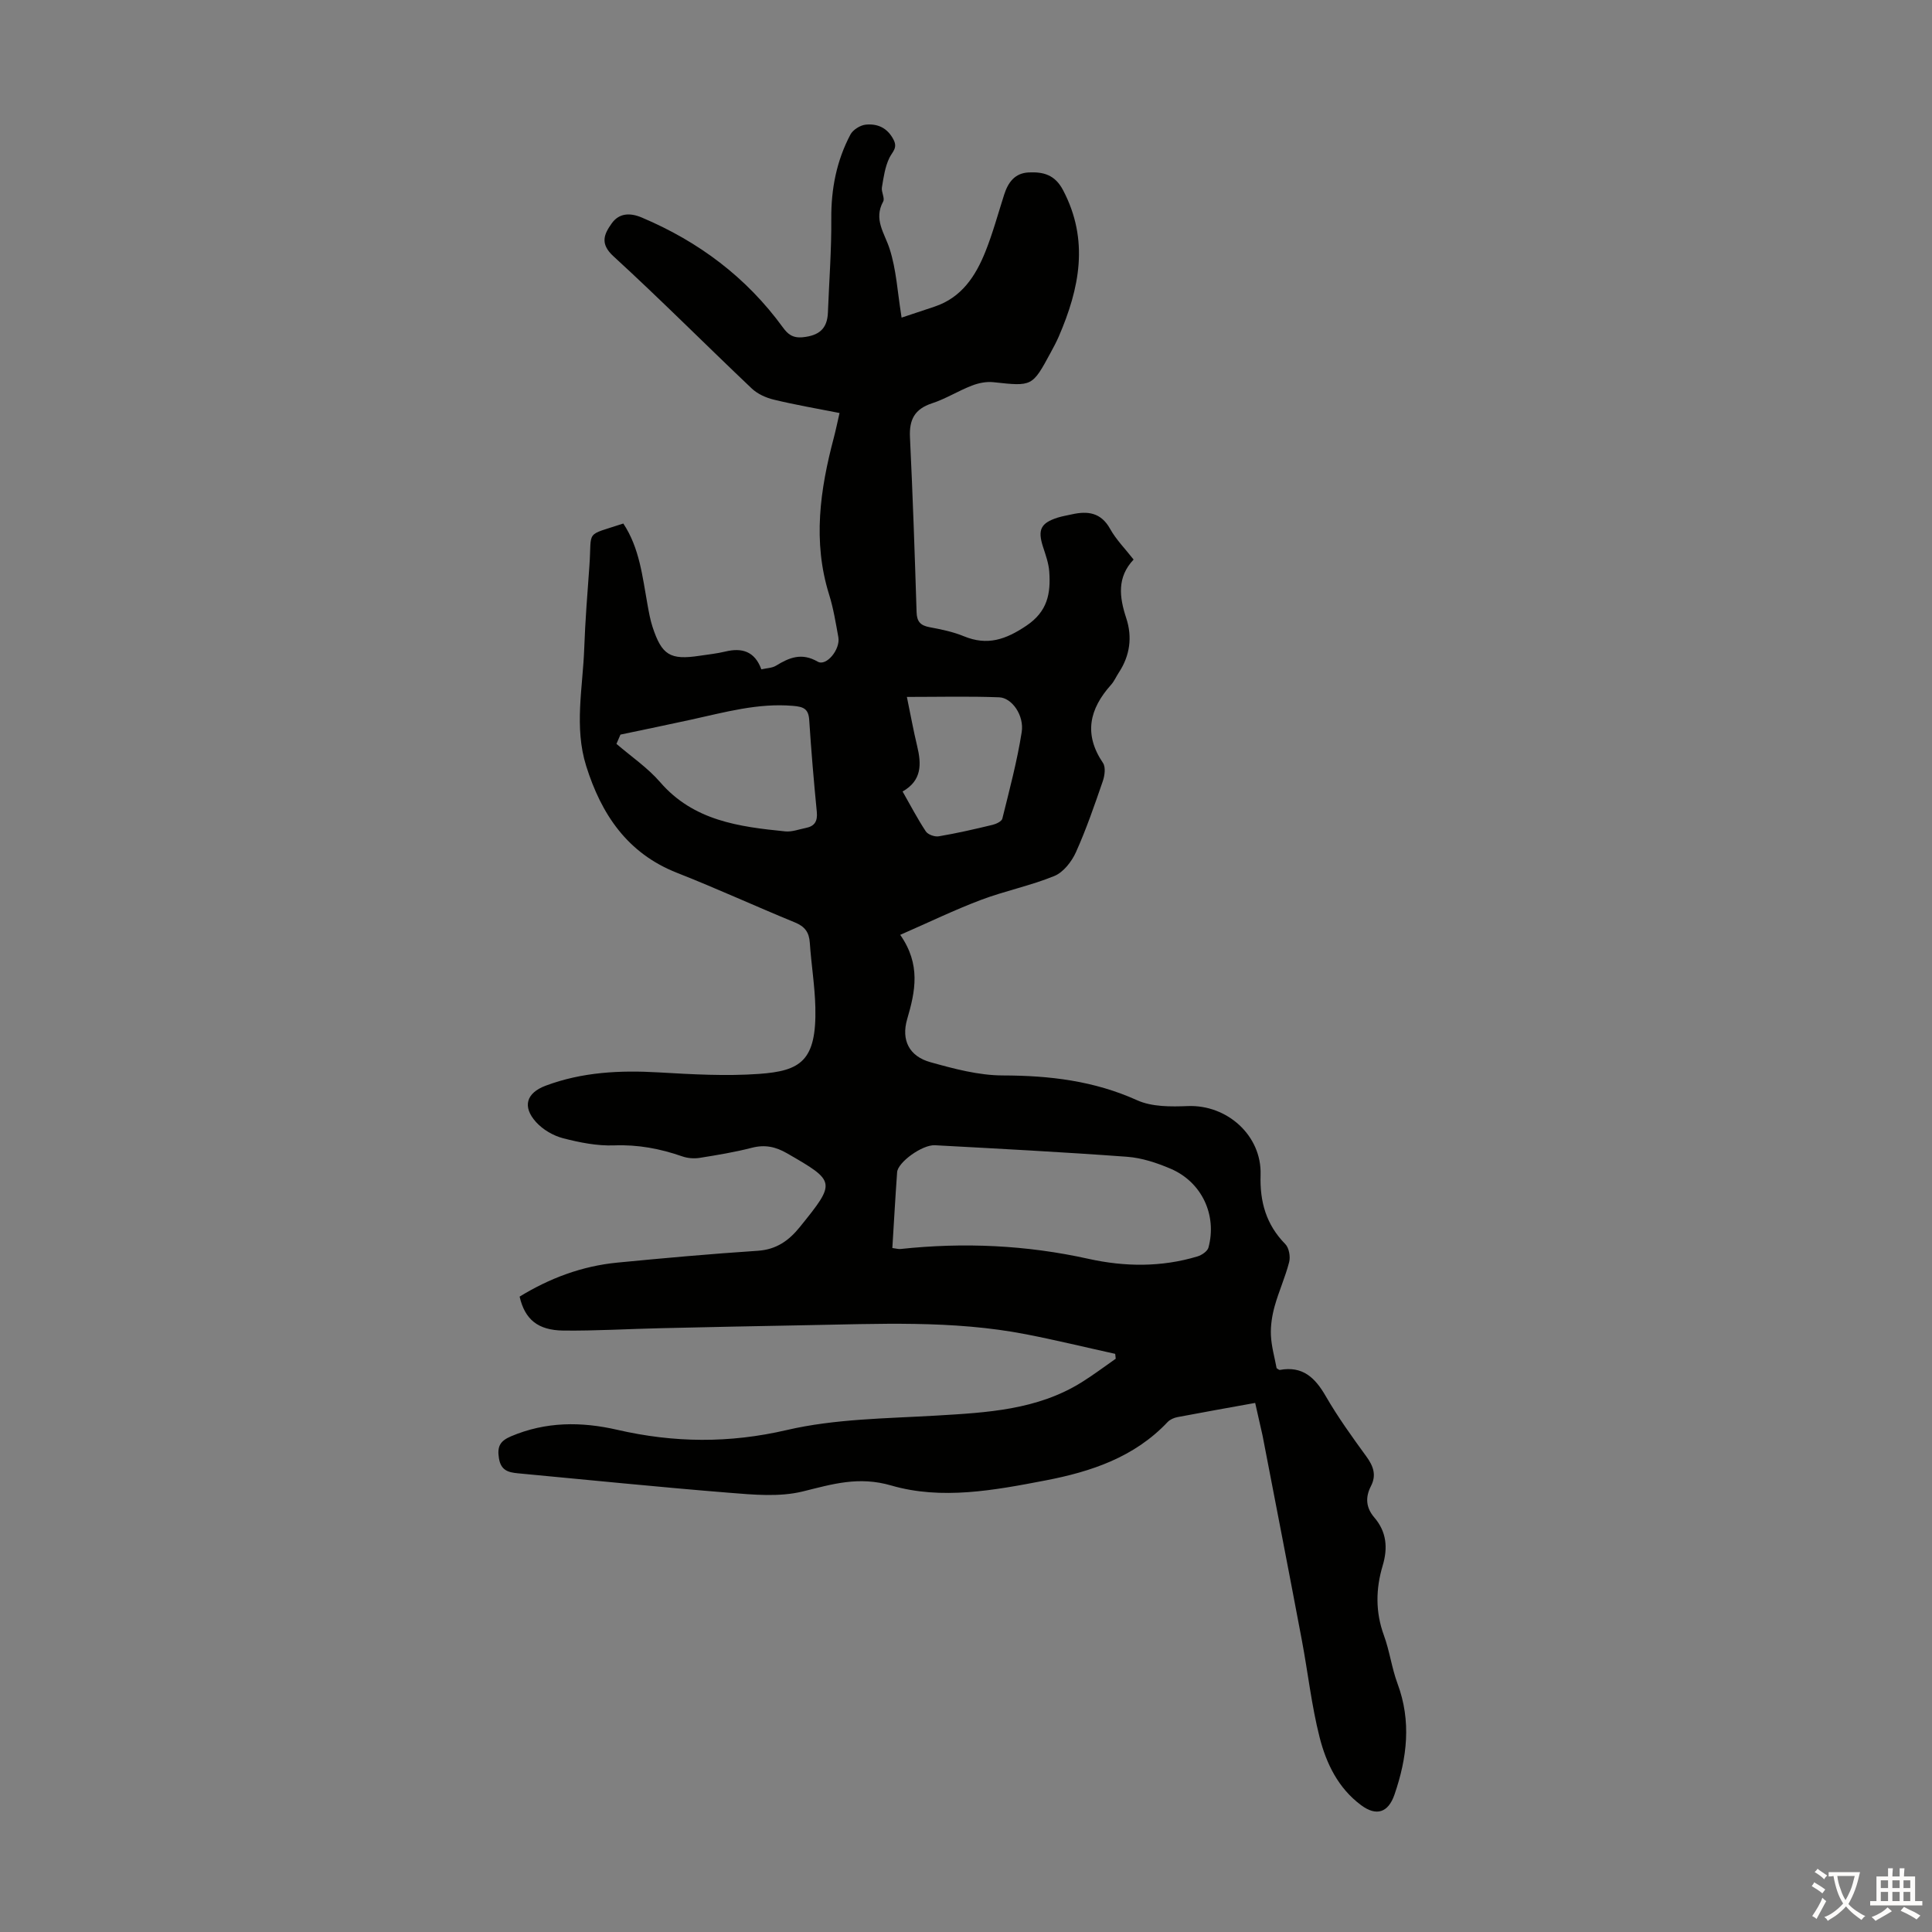 <svg enable-background="new 0 0 400 400" viewBox="0 0 400 400" xmlns="http://www.w3.org/2000/svg"><rect x="0" y="0" width="400" height="400" fill="#808080" stroke="none"/><path d="m259.87 290.46c-5.59 1.01-10.85 1.94-16.1 2.94-.72.14-1.54.5-2.03 1.02-6.88 7.29-15.83 10.27-25.29 12.09-10.58 2.03-21.47 4.08-31.91 1.05-6.77-1.97-12.18-.29-18.34 1.23-4.82 1.18-10.17.68-15.23.27-14.6-1.17-29.17-2.67-43.75-4.03-1.99-.19-3.52-.59-3.92-3.11-.39-2.42.21-3.57 2.48-4.54 7.23-3.07 14.57-3.07 22.04-1.35 11.7 2.69 23.16 2.82 35.09.04 10.02-2.33 20.61-2.38 30.98-2.99 10.44-.62 20.82-1.15 30.03-6.88 2.43-1.51 4.73-3.25 7.08-4.89-.04-.34-.07-.68-.11-1.01-6.13-1.35-12.24-2.84-18.4-4.04-15.29-2.98-30.76-2.14-46.19-1.88-9.84.17-19.69.39-29.53.61-6.71.15-13.41.56-20.11.49-5.33-.06-7.99-2.32-9.08-7.03 6.19-3.8 12.91-6.33 20.23-7.04 9.68-.94 19.37-1.81 29.08-2.45 3.85-.25 6.44-2.11 8.71-4.92 7.52-9.31 7.47-9.43-2.63-15.25-2.39-1.38-4.59-1.85-7.29-1.16-3.57.92-7.22 1.52-10.86 2.1-1.15.18-2.47.07-3.58-.32-4.57-1.59-9.16-2.46-14.08-2.27-3.52.13-7.15-.59-10.58-1.48-2.05-.53-4.2-1.79-5.61-3.36-2.88-3.2-1.98-6.02 1.98-7.51 7.6-2.85 15.44-3.23 23.47-2.76 6.9.4 13.86.8 20.73.31 8.62-.62 11.92-2.69 11.66-13.8-.11-4.46-.85-8.91-1.15-13.37-.14-2.17-1.05-3.36-3.08-4.19-8.17-3.35-16.2-7.04-24.41-10.27-10.3-4.05-15.68-12.14-18.81-22.13-2.52-8.04-.69-16.23-.4-24.36.2-5.7.66-11.4 1.07-17.09.55-7.58-1.07-6.07 7.02-8.74 3.37 5.08 3.96 11.01 5.01 16.8.28 1.54.55 3.09 1.03 4.57 1.93 5.9 3.66 6.93 9.76 6.01 1.77-.27 3.56-.45 5.3-.87 3.49-.85 6.12-.04 7.48 3.68 1.12-.26 2.22-.26 3.02-.75 2.78-1.7 5.32-2.76 8.65-.84 1.79 1.03 4.73-2.56 4.27-5.07-.54-2.97-1.02-5.98-1.92-8.85-3.41-10.94-1.87-21.67.97-32.4.42-1.6.75-3.22 1.2-5.16-4.66-.92-9.16-1.69-13.58-2.76-1.64-.39-3.4-1.18-4.6-2.32-9.59-9.09-18.9-18.46-28.64-27.38-2.9-2.65-1.87-4.65-.35-6.8 1.52-2.14 3.77-2.25 6.23-1.21 11.78 4.98 21.65 12.36 29.21 22.75.99 1.36 2 2.25 4.14 2.03 3.38-.35 5.05-1.78 5.18-5.11.25-6.47.75-12.94.7-19.4-.05-6.19 1.09-12.02 3.96-17.45.52-.99 2.02-1.93 3.15-2.05 2.44-.25 4.5.63 5.78 3.11.89 1.73-.22 2.47-.85 3.74-.91 1.86-1.22 4.06-1.56 6.14-.16.94.65 2.22.26 2.93-2.02 3.7.27 6.49 1.33 9.77 1.39 4.3 1.64 8.97 2.37 13.48.08.51.14 1.02.11.78 2.35-.78 4.6-1.53 6.84-2.28 5.6-1.87 8.5-6.33 10.53-11.41 1.53-3.83 2.61-7.84 3.87-11.77.81-2.52 2.18-4.46 5.08-4.6 3.03-.14 5.42.46 7.11 3.66 5.46 10.37 3.42 20.35-.89 30.33-.49 1.13-1.08 2.21-1.66 3.29-3.83 7.09-3.82 7.02-11.86 6.15-1.46-.16-3.09.17-4.48.71-2.81 1.09-5.41 2.74-8.26 3.67-3.6 1.18-4.72 3.41-4.54 7.03.58 12.07.99 24.14 1.37 36.22.06 1.94.81 2.74 2.67 3.09 2.41.45 4.87.95 7.12 1.88 4.86 2 8.64.7 12.92-2.17 4.44-2.97 5.07-6.72 4.76-11.18-.12-1.75-.75-3.49-1.3-5.18-1.13-3.51-.48-4.91 3.03-6.03.96-.3 1.96-.46 2.94-.68 3.3-.74 6.04-.39 7.93 3.01 1.23 2.22 3.09 4.08 4.86 6.35-3.47 3.67-2.96 7.77-1.52 12.14 1.28 3.88.78 7.73-1.53 11.24-.55.84-.96 1.81-1.62 2.55-4.48 5-5.7 10.23-1.67 16.18.59.87.36 2.61-.03 3.75-1.71 4.96-3.42 9.95-5.57 14.73-.88 1.95-2.59 4.15-4.46 4.92-4.93 2.02-10.24 3.08-15.24 4.97-5.48 2.07-10.77 4.64-16.68 7.22 4.31 6.16 3.12 11.72 1.44 17.45-1.27 4.36.43 7.69 4.79 8.91 4.9 1.37 10.01 2.74 15.03 2.75 9.65.02 18.85 1.1 27.78 5.13 3.07 1.39 7 1.35 10.51 1.21 8.11-.32 15.32 6.08 15.06 14.25-.18 5.56 1.15 10.29 5.12 14.33.77.78 1.08 2.58.8 3.7-.79 3.1-2.14 6.05-3 9.13-.54 1.94-.87 4.04-.78 6.04.1 2.31.77 4.6 1.18 6.82.29.17.51.39.67.36 4.7-.87 7.29 1.59 9.49 5.41 2.51 4.35 5.47 8.45 8.43 12.52 1.45 1.99 2.11 3.86.94 6.12-1.2 2.32-1.04 4.47.69 6.49 2.55 2.97 2.84 6.29 1.74 9.97-1.44 4.81-1.52 9.6.25 14.44 1.19 3.24 1.62 6.76 2.82 9.99 2.9 7.78 1.99 15.37-.62 22.96-1.3 3.8-3.78 4.55-6.92 2.21-4.76-3.54-7.21-8.64-8.59-14.05-1.67-6.57-2.41-13.38-3.67-20.07-2.67-14.16-5.42-28.31-8.15-42.45-.48-2.19-1-4.33-1.52-6.71zm-75.12-32.07c.86.11 1.29.25 1.71.2 13.08-1.4 26.02-.82 38.91 2.04 7.48 1.66 15.1 1.75 22.55-.5.89-.27 2.07-1.06 2.28-1.84 1.81-6.74-1.39-13.57-7.84-16.32-2.84-1.21-5.93-2.24-8.98-2.47-13.26-.98-26.53-1.67-39.81-2.39-2.63-.14-7.68 3.52-7.83 5.58-.37 5.13-.65 10.25-.99 15.7zm-56.29-106.3c-.28.64-.55 1.28-.83 1.92 3.04 2.62 6.44 4.92 9.04 7.92 6.92 8.01 16.34 9.24 25.91 10.2 1.38.14 2.84-.43 4.25-.71 1.85-.36 2.47-1.41 2.28-3.34-.62-6.33-1.16-12.67-1.57-19.01-.15-2.35-1.21-2.75-3.37-2.93-7.28-.62-14.14 1.34-21.1 2.86-4.86 1.07-9.74 2.06-14.61 3.09zm58.41 11.78c1.66 2.91 3.1 5.68 4.81 8.26.44.67 1.84 1.16 2.68 1.02 3.73-.63 7.44-1.48 11.12-2.37.76-.18 1.89-.71 2.04-1.28 1.47-5.94 3.06-11.88 4.01-17.91.55-3.47-2.02-7.12-4.66-7.22-6.21-.24-12.43-.08-19.11-.08.77 3.7 1.35 6.96 2.13 10.18.89 3.7 1.01 7.12-3.02 9.4z" fill="#010100"/><g fill="#fcfbfa"><path d="m377.9 391.2c-.2.3-.4.5-.6.8-.7-.6-1.4-1-2.2-1.5.2-.3.4-.5.5-.8.6.4 1.4.8 2.3 1.5zm-1.8 6.1c-.2-.2-.5-.4-.9-.6.4-.6.8-1.2 1.2-1.9s.7-1.3.9-1.9c.3.3.5.5.8.7-.7 1.3-1.4 2.6-2 3.7zm2.2-9c-.3.3-.5.5-.6.8-.6-.6-1.3-1.1-2-1.5.3-.3.5-.5.6-.7.6.5 1.3.9 2 1.4zm.3.2v-.9h2 4.5c-.3 1.3-.6 2.5-1 3.6s-.9 2.1-1.4 3c.4.5 1 1 1.6 1.4s1.2.8 1.9 1.1c-.3.2-.5.4-.8.8-.4-.3-1-.7-1.6-1.2s-1.2-1.1-1.6-1.6c-.5.6-1.1 1.1-1.7 1.6s-1.4.9-2.1 1.4c-.1-.3-.3-.5-.7-.8.6-.2 1.2-.5 1.9-1s1.4-1.1 2-1.8c-.5-.8-.9-1.6-1.2-2.5s-.6-2-.8-3.2c-.4.1-.7.1-1 .1zm2.5 2.7c.3 1 .7 1.7 1 2.2.3-.5.6-1.1 1-2s.6-1.9.9-3h-3.2-.4c.1.9.3 1.8.7 2.8z"/><path d="m396.5 388.5v1.5 3.6h1.5v.9c-.4 0-1 0-1.7 0h-7.9c-.5 0-.9 0-1.2 0v-.9h1.3v-3.5c0-.7 0-1.2 0-1.6h2.4c0-.8 0-1.4 0-1.7h1c0 .3-.1.8-.1 1.7h1.5c0-.8 0-1.4 0-1.7h1c0 .3-.1.9-.1 1.7zm-8.2 9.2c-.2-.3-.5-.5-.8-.8.8-.3 1.4-.6 1.9-.9s1-.7 1.4-1.1c.3.3.6.5.9.8-1.6 1-2.8 1.6-3.4 2zm2.6-6.8v-1.6h-1.5v1.6zm0 2.7v-1.9h-1.5v1.9zm2.4-2.7v-1.6h-1.5v1.6zm0 2.7v-1.9h-1.5v1.9zm.2 2 .7-.8c.4.2.9.5 1.6.8s1.3.7 1.8 1c-.3.3-.5.5-.8.8-.4-.3-1.5-1-3.3-1.8zm2-4.7v-1.6h-1.4v1.6zm0 2.7v-1.9h-1.4v1.9z"/></g></svg>
